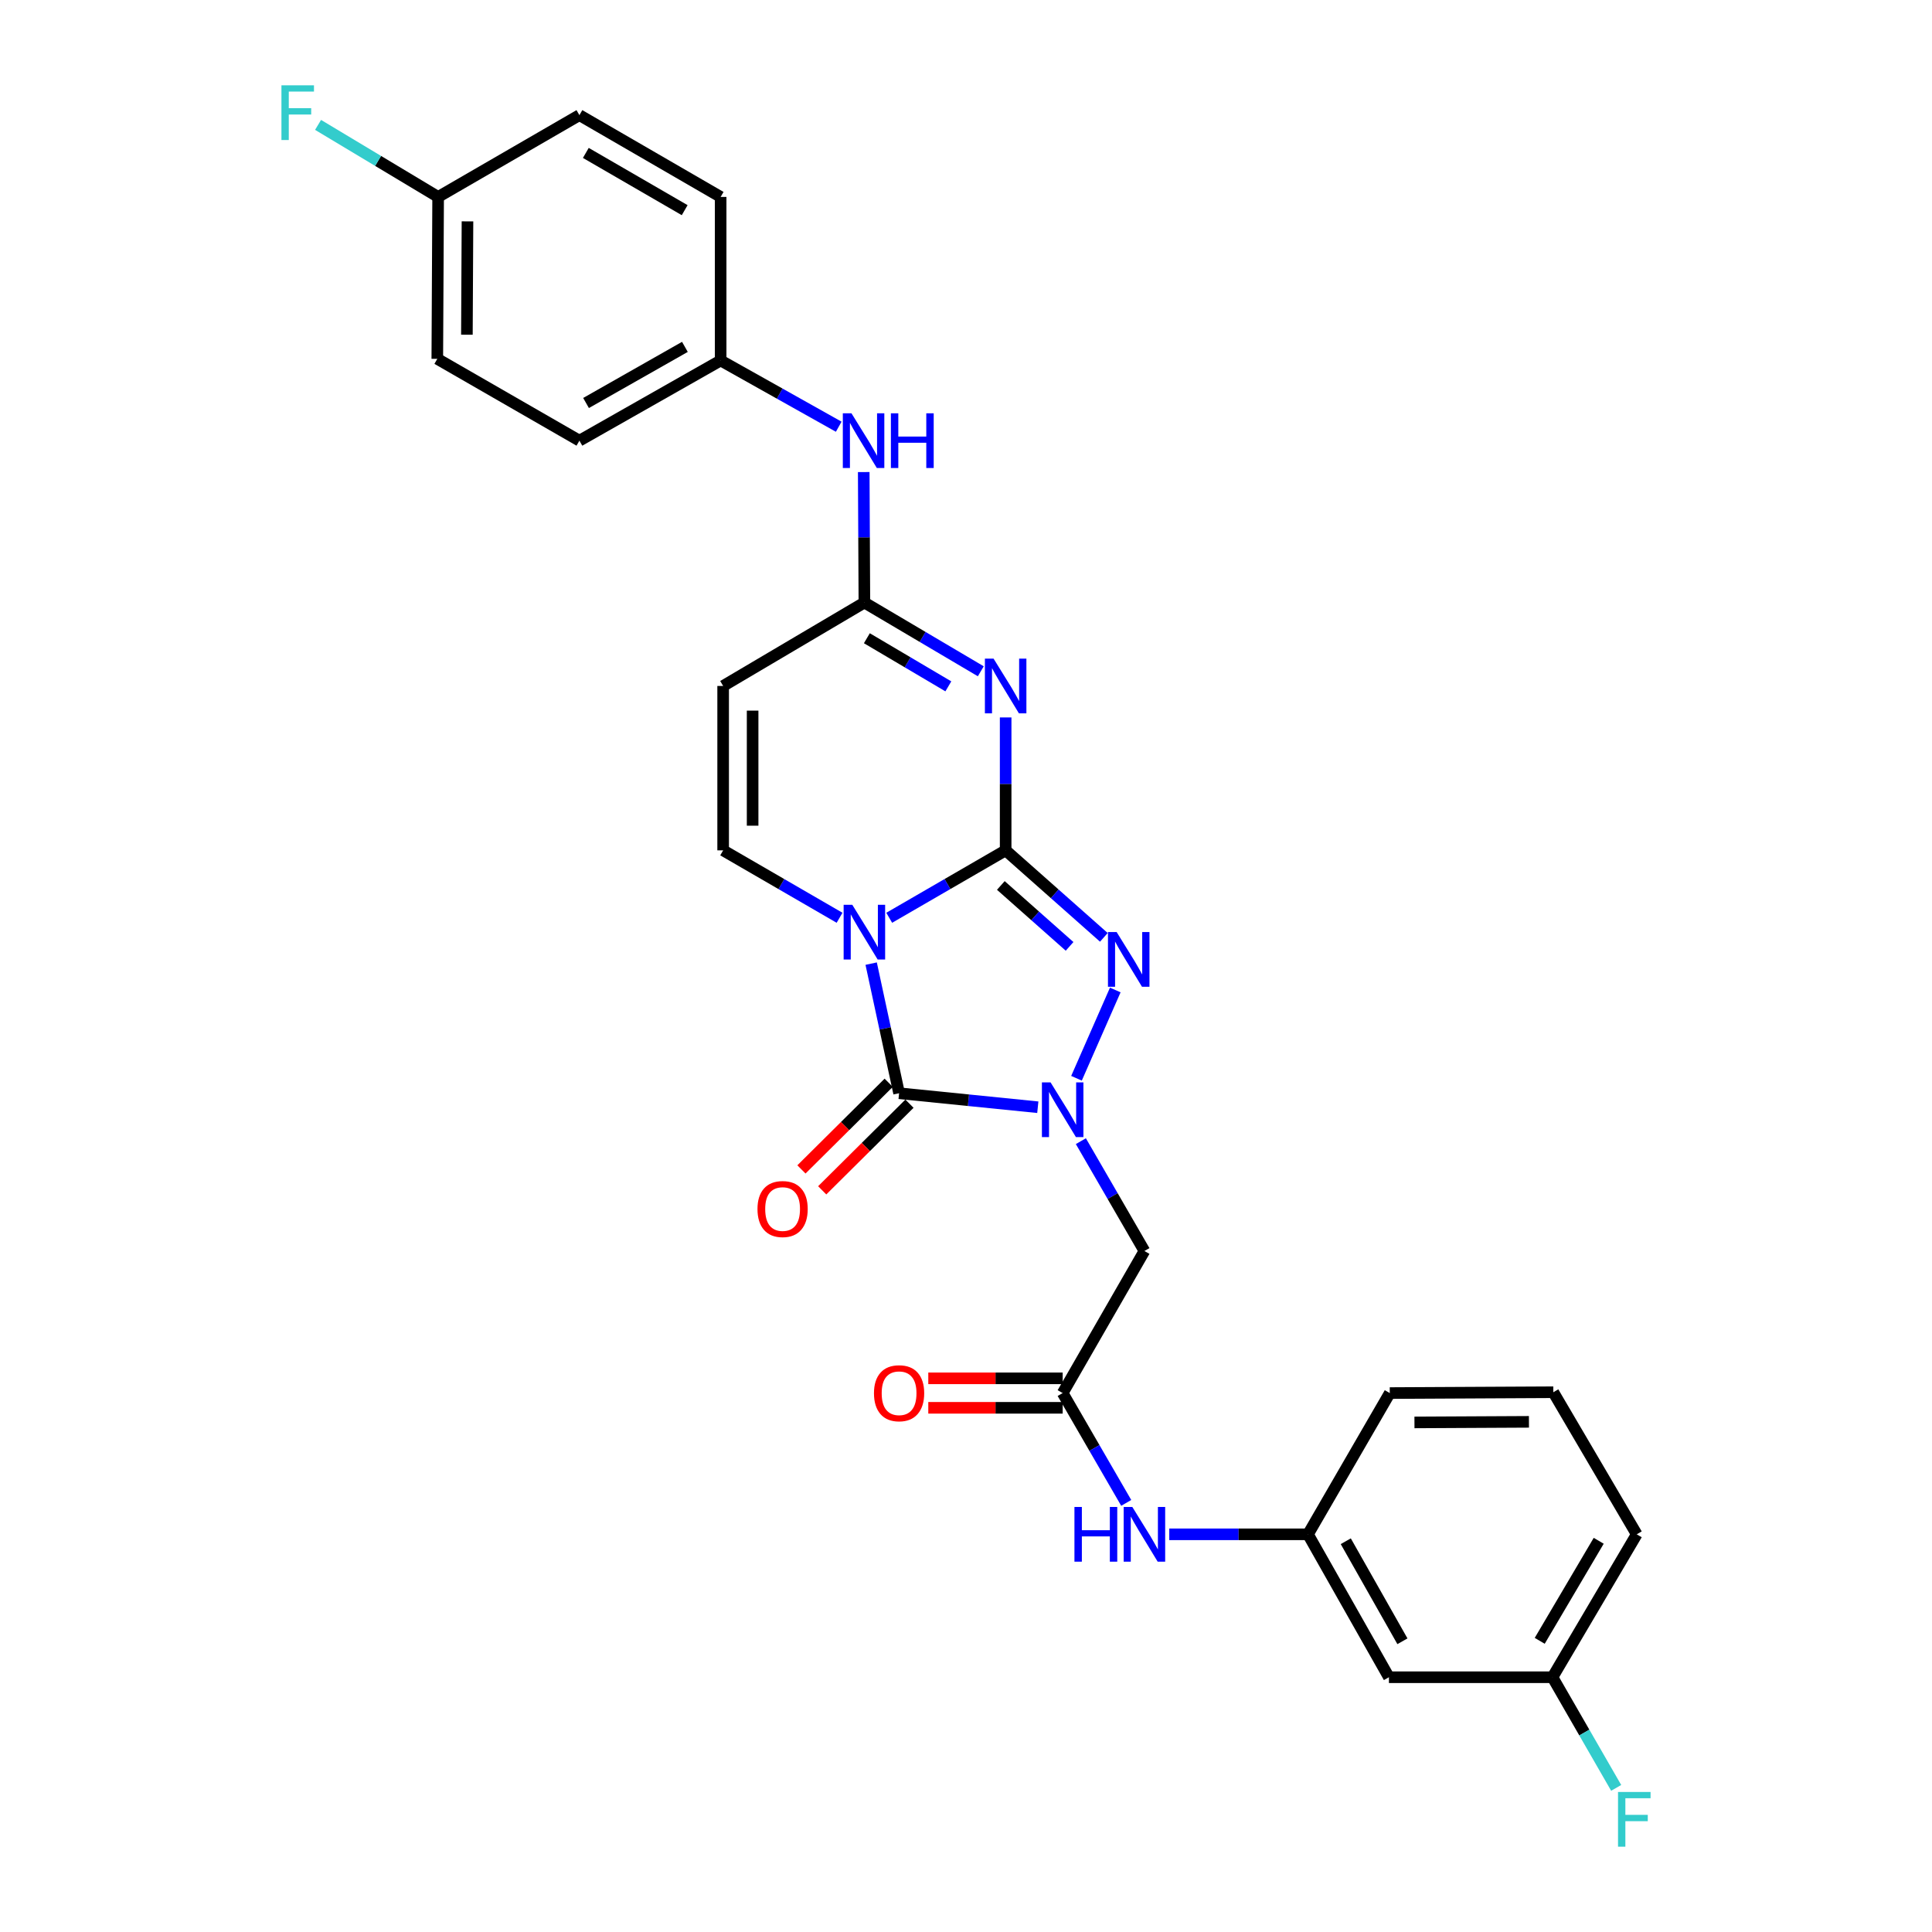 <?xml version='1.0' encoding='iso-8859-1'?>
<svg version='1.1' baseProfile='full'
              xmlns='http://www.w3.org/2000/svg'
                      xmlns:rdkit='http://www.rdkit.org/xml'
                      xmlns:xlink='http://www.w3.org/1999/xlink'
                  xml:space='preserve'
width='1000px' height='1000px' viewBox='0 0 1000 1000'>
<!-- END OF HEADER -->
<rect style='opacity:1.0;fill:#FFFFFF;stroke:none' width='1000' height='1000' x='0' y='0'> </rect>
<path class='bond-0' d='M 520.523,440.139 L 490.391,457.589' style='fill:none;fill-rule:evenodd;stroke:#000000;stroke-width:6px;stroke-linecap:butt;stroke-linejoin:miter;stroke-opacity:1' />
<path class='bond-0' d='M 490.391,457.589 L 460.259,475.039' style='fill:none;fill-rule:evenodd;stroke:#0000FF;stroke-width:6px;stroke-linecap:butt;stroke-linejoin:miter;stroke-opacity:1' />
<path class='bond-3' d='M 520.523,440.139 L 520.523,405.741' style='fill:none;fill-rule:evenodd;stroke:#000000;stroke-width:6px;stroke-linecap:butt;stroke-linejoin:miter;stroke-opacity:1' />
<path class='bond-3' d='M 520.523,405.741 L 520.523,371.342' style='fill:none;fill-rule:evenodd;stroke:#0000FF;stroke-width:6px;stroke-linecap:butt;stroke-linejoin:miter;stroke-opacity:1' />
<path class='bond-4' d='M 520.523,440.139 L 545.939,462.657' style='fill:none;fill-rule:evenodd;stroke:#000000;stroke-width:6px;stroke-linecap:butt;stroke-linejoin:miter;stroke-opacity:1' />
<path class='bond-4' d='M 545.939,462.657 L 571.356,485.176' style='fill:none;fill-rule:evenodd;stroke:#0000FF;stroke-width:6px;stroke-linecap:butt;stroke-linejoin:miter;stroke-opacity:1' />
<path class='bond-4' d='M 518.031,458.313 L 535.823,474.076' style='fill:none;fill-rule:evenodd;stroke:#000000;stroke-width:6px;stroke-linecap:butt;stroke-linejoin:miter;stroke-opacity:1' />
<path class='bond-4' d='M 535.823,474.076 L 553.614,489.839' style='fill:none;fill-rule:evenodd;stroke:#0000FF;stroke-width:6px;stroke-linecap:butt;stroke-linejoin:miter;stroke-opacity:1' />
<path class='bond-2' d='M 450.916,498.774 L 458.141,532.313' style='fill:none;fill-rule:evenodd;stroke:#0000FF;stroke-width:6px;stroke-linecap:butt;stroke-linejoin:miter;stroke-opacity:1' />
<path class='bond-2' d='M 458.141,532.313 L 465.366,565.853' style='fill:none;fill-rule:evenodd;stroke:#000000;stroke-width:6px;stroke-linecap:butt;stroke-linejoin:miter;stroke-opacity:1' />
<path class='bond-5' d='M 434.554,475.038 L 404.426,457.588' style='fill:none;fill-rule:evenodd;stroke:#0000FF;stroke-width:6px;stroke-linecap:butt;stroke-linejoin:miter;stroke-opacity:1' />
<path class='bond-5' d='M 404.426,457.588 L 374.298,440.139' style='fill:none;fill-rule:evenodd;stroke:#000000;stroke-width:6px;stroke-linecap:butt;stroke-linejoin:miter;stroke-opacity:1' />
<path class='bond-1' d='M 557.189,558.111 L 577.264,512.416' style='fill:none;fill-rule:evenodd;stroke:#0000FF;stroke-width:6px;stroke-linecap:butt;stroke-linejoin:miter;stroke-opacity:1' />
<path class='bond-7' d='M 559.452,590.668 L 575.902,619.091' style='fill:none;fill-rule:evenodd;stroke:#0000FF;stroke-width:6px;stroke-linecap:butt;stroke-linejoin:miter;stroke-opacity:1' />
<path class='bond-7' d='M 575.902,619.091 L 592.351,647.513' style='fill:none;fill-rule:evenodd;stroke:#000000;stroke-width:6px;stroke-linecap:butt;stroke-linejoin:miter;stroke-opacity:1' />
<path class='bond-28' d='M 537.167,573.098 L 501.266,569.476' style='fill:none;fill-rule:evenodd;stroke:#0000FF;stroke-width:6px;stroke-linecap:butt;stroke-linejoin:miter;stroke-opacity:1' />
<path class='bond-28' d='M 501.266,569.476 L 465.366,565.853' style='fill:none;fill-rule:evenodd;stroke:#000000;stroke-width:6px;stroke-linecap:butt;stroke-linejoin:miter;stroke-opacity:1' />
<path class='bond-10' d='M 459.991,560.44 L 437.407,582.863' style='fill:none;fill-rule:evenodd;stroke:#000000;stroke-width:6px;stroke-linecap:butt;stroke-linejoin:miter;stroke-opacity:1' />
<path class='bond-10' d='M 437.407,582.863 L 414.822,605.286' style='fill:none;fill-rule:evenodd;stroke:#FF0000;stroke-width:6px;stroke-linecap:butt;stroke-linejoin:miter;stroke-opacity:1' />
<path class='bond-10' d='M 470.74,571.266 L 448.155,593.689' style='fill:none;fill-rule:evenodd;stroke:#000000;stroke-width:6px;stroke-linecap:butt;stroke-linejoin:miter;stroke-opacity:1' />
<path class='bond-10' d='M 448.155,593.689 L 425.57,616.112' style='fill:none;fill-rule:evenodd;stroke:#FF0000;stroke-width:6px;stroke-linecap:butt;stroke-linejoin:miter;stroke-opacity:1' />
<path class='bond-6' d='M 507.66,347.458 L 477.533,329.666' style='fill:none;fill-rule:evenodd;stroke:#0000FF;stroke-width:6px;stroke-linecap:butt;stroke-linejoin:miter;stroke-opacity:1' />
<path class='bond-6' d='M 477.533,329.666 L 447.406,311.873' style='fill:none;fill-rule:evenodd;stroke:#000000;stroke-width:6px;stroke-linecap:butt;stroke-linejoin:miter;stroke-opacity:1' />
<path class='bond-6' d='M 490.864,355.256 L 469.775,342.802' style='fill:none;fill-rule:evenodd;stroke:#0000FF;stroke-width:6px;stroke-linecap:butt;stroke-linejoin:miter;stroke-opacity:1' />
<path class='bond-6' d='M 469.775,342.802 L 448.687,330.347' style='fill:none;fill-rule:evenodd;stroke:#000000;stroke-width:6px;stroke-linecap:butt;stroke-linejoin:miter;stroke-opacity:1' />
<path class='bond-29' d='M 374.298,440.139 L 374.298,355.055' style='fill:none;fill-rule:evenodd;stroke:#000000;stroke-width:6px;stroke-linecap:butt;stroke-linejoin:miter;stroke-opacity:1' />
<path class='bond-29' d='M 389.554,427.376 L 389.554,367.818' style='fill:none;fill-rule:evenodd;stroke:#000000;stroke-width:6px;stroke-linecap:butt;stroke-linejoin:miter;stroke-opacity:1' />
<path class='bond-8' d='M 447.406,311.873 L 374.298,355.055' style='fill:none;fill-rule:evenodd;stroke:#000000;stroke-width:6px;stroke-linecap:butt;stroke-linejoin:miter;stroke-opacity:1' />
<path class='bond-11' d='M 447.406,311.873 L 447.236,278.107' style='fill:none;fill-rule:evenodd;stroke:#000000;stroke-width:6px;stroke-linecap:butt;stroke-linejoin:miter;stroke-opacity:1' />
<path class='bond-11' d='M 447.236,278.107 L 447.065,244.341' style='fill:none;fill-rule:evenodd;stroke:#0000FF;stroke-width:6px;stroke-linecap:butt;stroke-linejoin:miter;stroke-opacity:1' />
<path class='bond-9' d='M 592.351,647.513 L 550.034,721.053' style='fill:none;fill-rule:evenodd;stroke:#000000;stroke-width:6px;stroke-linecap:butt;stroke-linejoin:miter;stroke-opacity:1' />
<path class='bond-12' d='M 550.034,721.053 L 566.483,749.471' style='fill:none;fill-rule:evenodd;stroke:#000000;stroke-width:6px;stroke-linecap:butt;stroke-linejoin:miter;stroke-opacity:1' />
<path class='bond-12' d='M 566.483,749.471 L 582.933,777.89' style='fill:none;fill-rule:evenodd;stroke:#0000FF;stroke-width:6px;stroke-linecap:butt;stroke-linejoin:miter;stroke-opacity:1' />
<path class='bond-14' d='M 550.034,713.425 L 515.258,713.425' style='fill:none;fill-rule:evenodd;stroke:#000000;stroke-width:6px;stroke-linecap:butt;stroke-linejoin:miter;stroke-opacity:1' />
<path class='bond-14' d='M 515.258,713.425 L 480.482,713.425' style='fill:none;fill-rule:evenodd;stroke:#FF0000;stroke-width:6px;stroke-linecap:butt;stroke-linejoin:miter;stroke-opacity:1' />
<path class='bond-14' d='M 550.034,728.681 L 515.258,728.681' style='fill:none;fill-rule:evenodd;stroke:#000000;stroke-width:6px;stroke-linecap:butt;stroke-linejoin:miter;stroke-opacity:1' />
<path class='bond-14' d='M 515.258,728.681 L 480.482,728.681' style='fill:none;fill-rule:evenodd;stroke:#FF0000;stroke-width:6px;stroke-linecap:butt;stroke-linejoin:miter;stroke-opacity:1' />
<path class='bond-16' d='M 434.122,220.871 L 403.562,203.727' style='fill:none;fill-rule:evenodd;stroke:#0000FF;stroke-width:6px;stroke-linecap:butt;stroke-linejoin:miter;stroke-opacity:1' />
<path class='bond-16' d='M 403.562,203.727 L 373.002,186.583' style='fill:none;fill-rule:evenodd;stroke:#000000;stroke-width:6px;stroke-linecap:butt;stroke-linejoin:miter;stroke-opacity:1' />
<path class='bond-13' d='M 605.208,794.161 L 641.11,794.161' style='fill:none;fill-rule:evenodd;stroke:#0000FF;stroke-width:6px;stroke-linecap:butt;stroke-linejoin:miter;stroke-opacity:1' />
<path class='bond-13' d='M 641.11,794.161 L 677.011,794.161' style='fill:none;fill-rule:evenodd;stroke:#000000;stroke-width:6px;stroke-linecap:butt;stroke-linejoin:miter;stroke-opacity:1' />
<path class='bond-15' d='M 677.011,794.161 L 718.905,868.134' style='fill:none;fill-rule:evenodd;stroke:#000000;stroke-width:6px;stroke-linecap:butt;stroke-linejoin:miter;stroke-opacity:1' />
<path class='bond-15' d='M 696.57,797.739 L 725.895,849.52' style='fill:none;fill-rule:evenodd;stroke:#000000;stroke-width:6px;stroke-linecap:butt;stroke-linejoin:miter;stroke-opacity:1' />
<path class='bond-26' d='M 677.011,794.161 L 719.345,721.053' style='fill:none;fill-rule:evenodd;stroke:#000000;stroke-width:6px;stroke-linecap:butt;stroke-linejoin:miter;stroke-opacity:1' />
<path class='bond-17' d='M 718.905,868.134 L 803.556,868.134' style='fill:none;fill-rule:evenodd;stroke:#000000;stroke-width:6px;stroke-linecap:butt;stroke-linejoin:miter;stroke-opacity:1' />
<path class='bond-21' d='M 373.002,186.583 L 373.002,101.931' style='fill:none;fill-rule:evenodd;stroke:#000000;stroke-width:6px;stroke-linecap:butt;stroke-linejoin:miter;stroke-opacity:1' />
<path class='bond-22' d='M 373.002,186.583 L 299.902,228.086' style='fill:none;fill-rule:evenodd;stroke:#000000;stroke-width:6px;stroke-linecap:butt;stroke-linejoin:miter;stroke-opacity:1' />
<path class='bond-22' d='M 354.504,179.542 L 303.335,208.594' style='fill:none;fill-rule:evenodd;stroke:#000000;stroke-width:6px;stroke-linecap:butt;stroke-linejoin:miter;stroke-opacity:1' />
<path class='bond-19' d='M 803.556,868.134 L 820.044,896.767' style='fill:none;fill-rule:evenodd;stroke:#000000;stroke-width:6px;stroke-linecap:butt;stroke-linejoin:miter;stroke-opacity:1' />
<path class='bond-19' d='M 820.044,896.767 L 836.532,925.401' style='fill:none;fill-rule:evenodd;stroke:#33CCCC;stroke-width:6px;stroke-linecap:butt;stroke-linejoin:miter;stroke-opacity:1' />
<path class='bond-31' d='M 803.556,868.134 L 847.17,794.161' style='fill:none;fill-rule:evenodd;stroke:#000000;stroke-width:6px;stroke-linecap:butt;stroke-linejoin:miter;stroke-opacity:1' />
<path class='bond-31' d='M 796.957,849.29 L 827.487,797.509' style='fill:none;fill-rule:evenodd;stroke:#000000;stroke-width:6px;stroke-linecap:butt;stroke-linejoin:miter;stroke-opacity:1' />
<path class='bond-18' d='M 226.777,101.931 L 226.345,185.744' style='fill:none;fill-rule:evenodd;stroke:#000000;stroke-width:6px;stroke-linecap:butt;stroke-linejoin:miter;stroke-opacity:1' />
<path class='bond-18' d='M 241.967,114.582 L 241.665,173.25' style='fill:none;fill-rule:evenodd;stroke:#000000;stroke-width:6px;stroke-linecap:butt;stroke-linejoin:miter;stroke-opacity:1' />
<path class='bond-20' d='M 226.777,101.931 L 195.704,83.286' style='fill:none;fill-rule:evenodd;stroke:#000000;stroke-width:6px;stroke-linecap:butt;stroke-linejoin:miter;stroke-opacity:1' />
<path class='bond-20' d='M 195.704,83.286 L 164.632,64.641' style='fill:none;fill-rule:evenodd;stroke:#33CCCC;stroke-width:6px;stroke-linecap:butt;stroke-linejoin:miter;stroke-opacity:1' />
<path class='bond-30' d='M 226.777,101.931 L 299.902,59.597' style='fill:none;fill-rule:evenodd;stroke:#000000;stroke-width:6px;stroke-linecap:butt;stroke-linejoin:miter;stroke-opacity:1' />
<path class='bond-24' d='M 373.002,101.931 L 299.902,59.597' style='fill:none;fill-rule:evenodd;stroke:#000000;stroke-width:6px;stroke-linecap:butt;stroke-linejoin:miter;stroke-opacity:1' />
<path class='bond-24' d='M 354.391,108.783 L 303.222,79.149' style='fill:none;fill-rule:evenodd;stroke:#000000;stroke-width:6px;stroke-linecap:butt;stroke-linejoin:miter;stroke-opacity:1' />
<path class='bond-23' d='M 299.902,228.086 L 226.345,185.744' style='fill:none;fill-rule:evenodd;stroke:#000000;stroke-width:6px;stroke-linecap:butt;stroke-linejoin:miter;stroke-opacity:1' />
<path class='bond-25' d='M 803.997,720.621 L 719.345,721.053' style='fill:none;fill-rule:evenodd;stroke:#000000;stroke-width:6px;stroke-linecap:butt;stroke-linejoin:miter;stroke-opacity:1' />
<path class='bond-25' d='M 791.377,735.941 L 732.121,736.244' style='fill:none;fill-rule:evenodd;stroke:#000000;stroke-width:6px;stroke-linecap:butt;stroke-linejoin:miter;stroke-opacity:1' />
<path class='bond-27' d='M 803.997,720.621 L 847.17,794.161' style='fill:none;fill-rule:evenodd;stroke:#000000;stroke-width:6px;stroke-linecap:butt;stroke-linejoin:miter;stroke-opacity:1' />
<path  class='atom-1' d='M 441.146 468.322
L 450.426 483.322
Q 451.346 484.802, 452.826 487.482
Q 454.306 490.162, 454.386 490.322
L 454.386 468.322
L 458.146 468.322
L 458.146 496.642
L 454.266 496.642
L 444.306 480.242
Q 443.146 478.322, 441.906 476.122
Q 440.706 473.922, 440.346 473.242
L 440.346 496.642
L 436.666 496.642
L 436.666 468.322
L 441.146 468.322
' fill='#0000FF'/>
<path  class='atom-2' d='M 543.774 560.236
L 553.054 575.236
Q 553.974 576.716, 555.454 579.396
Q 556.934 582.076, 557.014 582.236
L 557.014 560.236
L 560.774 560.236
L 560.774 588.556
L 556.894 588.556
L 546.934 572.156
Q 545.774 570.236, 544.534 568.036
Q 543.334 565.836, 542.974 565.156
L 542.974 588.556
L 539.294 588.556
L 539.294 560.236
L 543.774 560.236
' fill='#0000FF'/>
<path  class='atom-4' d='M 514.263 340.895
L 523.543 355.895
Q 524.463 357.375, 525.943 360.055
Q 527.423 362.735, 527.503 362.895
L 527.503 340.895
L 531.263 340.895
L 531.263 369.215
L 527.383 369.215
L 517.423 352.815
Q 516.263 350.895, 515.023 348.695
Q 513.823 346.495, 513.463 345.815
L 513.463 369.215
L 509.783 369.215
L 509.783 340.895
L 514.263 340.895
' fill='#0000FF'/>
<path  class='atom-5' d='M 577.963 482.416
L 587.243 497.416
Q 588.163 498.896, 589.643 501.576
Q 591.123 504.256, 591.203 504.416
L 591.203 482.416
L 594.963 482.416
L 594.963 510.736
L 591.083 510.736
L 581.123 494.336
Q 579.963 492.416, 578.723 490.216
Q 577.523 488.016, 577.163 487.336
L 577.163 510.736
L 573.483 510.736
L 573.483 482.416
L 577.963 482.416
' fill='#0000FF'/>
<path  class='atom-11' d='M 392.072 625.794
Q 392.072 618.994, 395.432 615.194
Q 398.792 611.394, 405.072 611.394
Q 411.352 611.394, 414.712 615.194
Q 418.072 618.994, 418.072 625.794
Q 418.072 632.674, 414.672 636.594
Q 411.272 640.474, 405.072 640.474
Q 398.832 640.474, 395.432 636.594
Q 392.072 632.714, 392.072 625.794
M 405.072 637.274
Q 409.392 637.274, 411.712 634.394
Q 414.072 631.474, 414.072 625.794
Q 414.072 620.234, 411.712 617.434
Q 409.392 614.594, 405.072 614.594
Q 400.752 614.594, 398.392 617.394
Q 396.072 620.194, 396.072 625.794
Q 396.072 631.514, 398.392 634.394
Q 400.752 637.274, 405.072 637.274
' fill='#FF0000'/>
<path  class='atom-12' d='M 440.723 213.926
L 450.003 228.926
Q 450.923 230.406, 452.403 233.086
Q 453.883 235.766, 453.963 235.926
L 453.963 213.926
L 457.723 213.926
L 457.723 242.246
L 453.843 242.246
L 443.883 225.846
Q 442.723 223.926, 441.483 221.726
Q 440.283 219.526, 439.923 218.846
L 439.923 242.246
L 436.243 242.246
L 436.243 213.926
L 440.723 213.926
' fill='#0000FF'/>
<path  class='atom-12' d='M 461.123 213.926
L 464.963 213.926
L 464.963 225.966
L 479.443 225.966
L 479.443 213.926
L 483.283 213.926
L 483.283 242.246
L 479.443 242.246
L 479.443 229.166
L 464.963 229.166
L 464.963 242.246
L 461.123 242.246
L 461.123 213.926
' fill='#0000FF'/>
<path  class='atom-13' d='M 556.131 780.001
L 559.971 780.001
L 559.971 792.041
L 574.451 792.041
L 574.451 780.001
L 578.291 780.001
L 578.291 808.321
L 574.451 808.321
L 574.451 795.241
L 559.971 795.241
L 559.971 808.321
L 556.131 808.321
L 556.131 780.001
' fill='#0000FF'/>
<path  class='atom-13' d='M 586.091 780.001
L 595.371 795.001
Q 596.291 796.481, 597.771 799.161
Q 599.251 801.841, 599.331 802.001
L 599.331 780.001
L 603.091 780.001
L 603.091 808.321
L 599.211 808.321
L 589.251 791.921
Q 588.091 790.001, 586.851 787.801
Q 585.651 785.601, 585.291 784.921
L 585.291 808.321
L 581.611 808.321
L 581.611 780.001
L 586.091 780.001
' fill='#0000FF'/>
<path  class='atom-15' d='M 452.366 721.133
Q 452.366 714.333, 455.726 710.533
Q 459.086 706.733, 465.366 706.733
Q 471.646 706.733, 475.006 710.533
Q 478.366 714.333, 478.366 721.133
Q 478.366 728.013, 474.966 731.933
Q 471.566 735.813, 465.366 735.813
Q 459.126 735.813, 455.726 731.933
Q 452.366 728.053, 452.366 721.133
M 465.366 732.613
Q 469.686 732.613, 472.006 729.733
Q 474.366 726.813, 474.366 721.133
Q 474.366 715.573, 472.006 712.773
Q 469.686 709.933, 465.366 709.933
Q 461.046 709.933, 458.686 712.733
Q 456.366 715.533, 456.366 721.133
Q 456.366 726.853, 458.686 729.733
Q 461.046 732.613, 465.366 732.613
' fill='#FF0000'/>
<path  class='atom-20' d='M 837.487 927.523
L 854.327 927.523
L 854.327 930.763
L 841.287 930.763
L 841.287 939.363
L 852.887 939.363
L 852.887 942.643
L 841.287 942.643
L 841.287 955.843
L 837.487 955.843
L 837.487 927.523
' fill='#33CCCC'/>
<path  class='atom-21' d='M 145.673 44.157
L 162.513 44.157
L 162.513 47.397
L 149.473 47.397
L 149.473 55.997
L 161.073 55.997
L 161.073 59.277
L 149.473 59.277
L 149.473 72.477
L 145.673 72.477
L 145.673 44.157
' fill='#33CCCC'/>
</svg>
